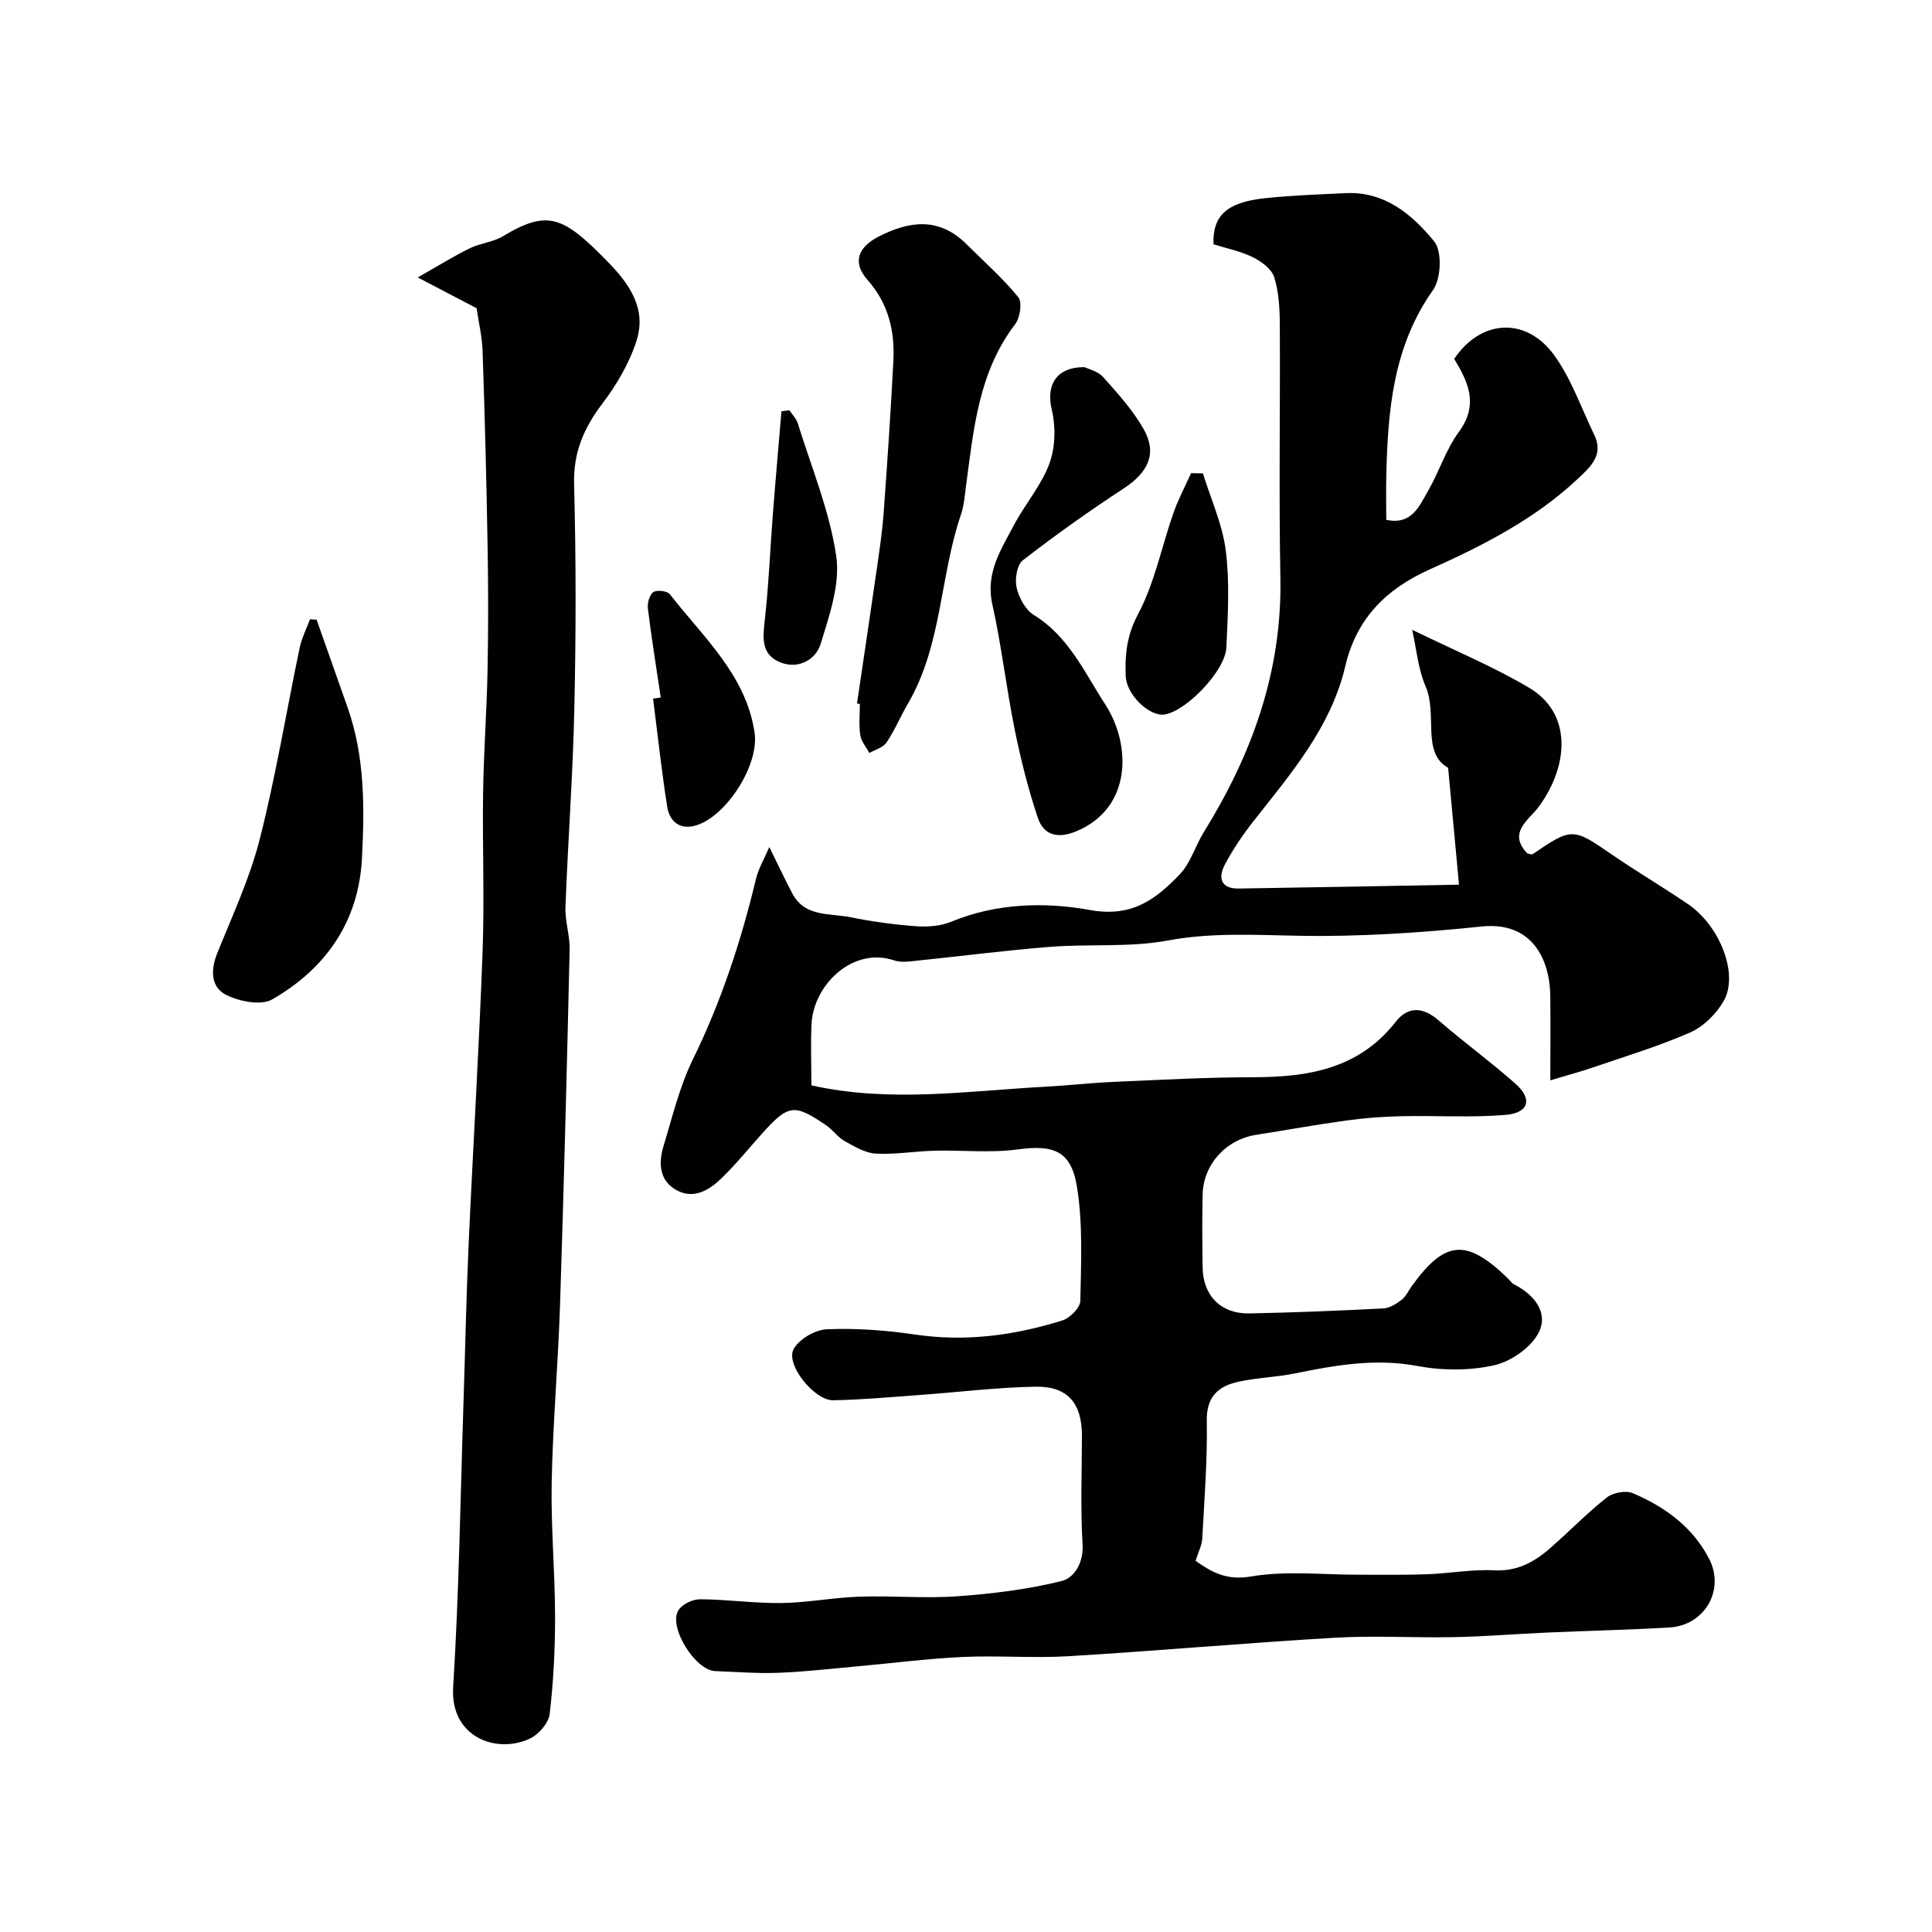 <svg enable-background="new 0 0 400 400" viewBox="0 0 400 400" xmlns="http://www.w3.org/2000/svg"><g fill="#010100"><path d="m247.53 323.15c3.41 2.41 6.44 4.1 11.49 3.24 7.29-1.24 14.94-.34 22.44-.36 4.69-.01 9.38.07 14.06-.1 4.61-.17 9.23-1.05 13.8-.81 4.73.25 8.27-1.67 11.54-4.52 3.99-3.47 7.68-7.3 11.82-10.57 1.28-1.01 3.93-1.5 5.38-.88 6.62 2.81 12.36 6.98 15.77 13.53 3.38 6.47-.87 13.84-8.18 14.27-8.42.5-16.87.68-25.3 1.05-6.44.29-12.87.82-19.3.95-8.2.17-16.42-.35-24.59.12-18.41 1.07-36.8 2.72-55.21 3.83-7.31.44-14.67-.18-21.99.16-7.4.35-14.76 1.32-22.15 1.98-5.35.48-10.7 1.1-16.06 1.3-4.32.16-8.66-.2-12.98-.36-4.16-.15-9.79-9.22-7.59-12.63.79-1.24 2.95-2.25 4.48-2.24 5.6.03 11.2.85 16.8.78 5.4-.07 10.79-1.14 16.2-1.32 6.75-.23 13.55.41 20.27-.08 7.25-.52 14.55-1.42 21.58-3.16 2.57-.63 4.56-3.72 4.32-7.62-.45-7.47-.13-14.99-.13-22.49 0-6.68-2.94-10.24-9.6-10.12-8.05.14-16.07 1.15-24.12 1.73-5.92.43-11.85.97-17.78 1.08-3.87.07-9.88-7.37-8.21-10.55 1.1-2.09 4.47-4.05 6.9-4.15 6.06-.25 12.22.2 18.24 1.09 10.48 1.55 20.6.19 30.53-2.92 1.56-.49 3.68-2.63 3.71-4.04.15-7.91.56-15.97-.71-23.71-1.23-7.48-4.95-8.64-12.29-7.65-5.61.76-11.41.12-17.12.26-4.09.1-8.18.83-12.24.6-2.2-.12-4.42-1.47-6.45-2.6-1.41-.79-2.4-2.28-3.75-3.21-6.68-4.59-7.9-4.4-13.38 1.72-2.75 3.07-5.36 6.29-8.31 9.16-2.53 2.46-5.71 4.44-9.28 2.54-3.64-1.95-3.85-5.6-2.77-9.15 1.84-6.05 3.32-12.33 6.08-17.96 5.85-11.95 9.95-24.4 13.04-37.27.54-2.27 1.8-4.37 2.79-6.7 1.7 3.45 3.15 6.55 4.74 9.58 2.62 5 7.81 4.08 12.11 4.96 4.47.92 9.03 1.52 13.58 1.86 2.38.17 5.03-.03 7.21-.93 9.37-3.88 19.43-4.12 28.78-2.43 8.72 1.58 13.64-2.27 18.57-7.4 2.24-2.33 3.19-5.87 4.96-8.72 10.02-16.15 16.23-33.34 15.86-52.69-.33-17.49-.02-34.99-.12-52.49-.02-3.26-.2-6.65-1.16-9.71-.53-1.7-2.63-3.26-4.39-4.13-2.58-1.27-5.49-1.85-8.18-2.69-.21-5.93 2.73-8.69 10.62-9.54 5.57-.6 11.18-.78 16.78-1.05 8.08-.39 13.76 4.46 18.29 9.98 1.67 2.04 1.45 7.7-.23 10.07-8.27 11.68-9.36 24.88-9.68 38.39-.07 2.99-.01 5.97-.01 9.19 5.19 1.14 6.78-2.73 8.56-5.81 2.35-4.04 3.76-8.7 6.49-12.42 4.12-5.62 1.94-10.27-.98-15.08 5.44-8.16 14.84-8.83 20.69-.78 3.56 4.9 5.6 10.93 8.29 16.46 2.01 4.14-.65 6.56-3.3 9.06-8.95 8.42-19.74 13.91-30.77 18.85-9.04 4.05-15.15 10.19-17.45 19.98-2.97 12.69-11.26 22.26-19.03 32.15-2.21 2.81-4.24 5.81-5.91 8.96-1.42 2.67-.91 5.03 2.83 4.97 15.01-.22 30.02-.52 45.64-.8-.8-8.65-1.47-15.8-2.25-24.2-5.59-3.1-2.12-11.05-4.69-16.93-1.53-3.5-1.83-7.54-2.76-11.64 8.64 4.23 16.75 7.58 24.21 12 8.96 5.31 8.25 16.1 2.01 24.63-1.98 2.71-6.56 5.34-2.36 9.68.48.07.9.27 1.1.14 8.07-5.52 8.35-5.45 16.18-.06 5.23 3.6 10.71 6.83 15.95 10.39 6.66 4.53 10.59 14.59 7.39 20.11-1.53 2.64-4.13 5.25-6.88 6.46-6.5 2.87-13.36 4.92-20.1 7.24-2.69.92-5.45 1.66-8.89 2.69 0-6.45.05-11.92-.01-17.39-.08-7.94-3.97-15.51-14.16-14.46-12.64 1.3-25.4 2.16-38.08 1.92-9.04-.17-17.86-.7-26.93.98-7.91 1.47-16.21.68-24.3 1.31-9.15.71-18.26 1.91-27.4 2.84-1.65.17-3.48.48-4.97-.03-8.6-2.9-16.73 5.12-17.11 13.17-.2 4.13-.03 8.28-.03 12.7 16.3 3.64 32.33 1.15 48.32.29 4.77-.26 9.53-.8 14.3-1.01 9.6-.42 19.2-.95 28.8-.96 11.42-.01 21.92-1.71 29.55-11.47 2.56-3.28 5.66-3.1 8.9-.29 5.21 4.51 10.79 8.57 15.94 13.14 3.54 3.14 2.72 6.02-2.1 6.42-7.14.59-14.36.11-21.55.27-3.76.08-7.54.36-11.26.87-6.3.86-12.56 2-18.84 2.99-6.27.99-10.94 6.15-11.06 12.42-.1 5.03-.09 10.06 0 15.08.1 5.8 3.82 9.59 9.65 9.47 9.27-.18 18.54-.56 27.8-1.04 1.3-.07 2.68-.96 3.78-1.8.86-.65 1.34-1.81 2.01-2.73 6.9-9.6 11.33-10 19.84-1.8.48.46.87 1.09 1.44 1.38 4.17 2.1 7.1 5.85 5.09 9.89-1.55 3.12-5.72 6.03-9.23 6.83-5.09 1.15-10.78 1.12-15.94.15-8.7-1.62-16.93-.17-25.31 1.54-3.83.78-7.8.88-11.62 1.7-4.2.9-6.74 3.05-6.65 8.12.14 8.09-.49 16.2-.93 24.29-.04 1.39-.77 2.71-1.39 4.69z"/><path d="m98.67 63.81c-3.58-1.87-7.13-3.73-12.19-6.37 4.46-2.52 7.55-4.46 10.81-6.05 2.17-1.06 4.81-1.26 6.85-2.49 9.32-5.6 12.47-4.09 21.55 5.15 4.63 4.72 8.19 9.81 6.12 16.41-1.47 4.68-4.13 9.19-7.12 13.13-3.84 5.06-6.01 10.12-5.83 16.69.41 15.48.39 30.99.05 46.47-.29 13.7-1.33 27.38-1.84 41.08-.11 2.91.94 5.86.87 8.78-.57 24.53-1.19 49.05-1.99 73.57-.4 12.23-1.49 24.44-1.73 36.67-.18 9.25.69 18.51.7 27.77.01 6.76-.32 13.56-1.12 20.27-.22 1.87-2.28 4.21-4.09 5.07-6.87 3.23-16.53-.25-15.89-10.64 1.23-19.82 1.51-39.71 2.16-59.57.35-10.6.55-21.2 1.03-31.79.91-20.29 2.16-40.56 2.9-60.86.41-11.01-.05-22.06.11-33.08.13-8.43.76-16.86.92-25.29.17-8.53.16-17.06.01-25.58-.23-13.43-.57-26.86-1.03-40.28-.08-3.11-.83-6.18-1.25-9.06z"/><path d="m177.43 145.66c1.36-9.22 2.75-18.43 4.07-27.65.56-3.89 1.15-7.78 1.44-11.7.77-10.51 1.48-21.04 2.02-31.56.32-6.21-1-11.89-5.37-16.82-3.15-3.56-1.97-6.73 2.27-8.92 6.46-3.33 12.6-4.08 18.25 1.55 3.62 3.61 7.49 7.02 10.71 10.96.85 1.05.39 4.24-.62 5.57-7.64 9.98-8.63 21.88-10.21 33.63-.26 1.93-.39 3.92-1.01 5.74-4.4 12.85-3.92 27.05-10.97 39.16-1.55 2.66-2.75 5.55-4.46 8.1-.71 1.05-2.34 1.48-3.56 2.18-.66-1.23-1.69-2.4-1.88-3.69-.32-2.12-.09-4.31-.09-6.48-.2-.02-.39-.05-.59-.07z"/><path d="m224.53 76.01c.78.39 2.75.82 3.84 2.03 3.04 3.4 6.18 6.87 8.41 10.8 2.87 5.07.93 8.99-4.16 12.31-7.14 4.66-14.11 9.63-20.85 14.85-1.23.95-1.69 3.91-1.29 5.66.48 2.09 1.83 4.6 3.57 5.67 7.22 4.42 10.56 12.03 14.79 18.53 5.34 8.21 5.65 21.4-6.01 26.25-3.8 1.58-6.73.86-7.96-2.79-2-5.97-3.54-12.12-4.79-18.29-1.74-8.6-2.72-17.36-4.63-25.92-1.46-6.53 1.83-11.37 4.53-16.49 2.28-4.31 5.64-8.15 7.29-12.65 1.24-3.38 1.32-7.66.48-11.19-1.18-4.93.83-8.8 6.78-8.77z"/><path d="m65.55 128.3c2.14 6.07 4.29 12.14 6.43 18.21 3.57 10.16 3.5 20.71 2.96 31.22-.68 13.09-7.49 22.8-18.57 29.18-2.3 1.33-6.76.45-9.49-.9-3.24-1.59-3.32-5.12-1.91-8.63 3.14-7.82 6.76-15.56 8.82-23.69 3.32-13.04 5.49-26.38 8.25-39.56.43-2.03 1.41-3.95 2.14-5.92.45.04.91.06 1.37.09z"/><path d="m249.05 98.01c1.65 5.33 4.06 10.56 4.74 16.01.83 6.58.42 13.36.12 20.03-.21 4.82-8.32 13.21-12.82 13.88-3.1.46-7.88-4.04-8.03-8-.17-4.38.23-8.39 2.54-12.73 3.45-6.48 4.9-14.01 7.36-21.04.99-2.81 2.42-5.47 3.64-8.2.82.02 1.64.04 2.45.05z"/><path d="m136.8 144.41c-.91-6.13-1.9-12.25-2.66-18.4-.14-1.13.32-2.86 1.13-3.42.73-.51 2.89-.25 3.43.45 6.9 8.9 15.76 16.7 17.53 28.66.98 6.61-5.71 17.09-11.93 19.13-3.38 1.11-5.66-.61-6.16-3.81-1.18-7.43-1.97-14.91-2.93-22.38.52-.08 1.06-.15 1.59-.23z"/><path d="m163.44 84.94c.59.91 1.44 1.74 1.74 2.73 2.83 9.11 6.57 18.1 7.95 27.43.86 5.81-1.41 12.31-3.22 18.21-.98 3.19-4.47 5.27-8.18 3.89-4.3-1.6-3.79-5.29-3.36-9.1.8-7.18 1.08-14.42 1.64-21.63.55-7.11 1.19-14.22 1.78-21.33.55-.06 1.1-.13 1.65-.2z"/></g></svg>